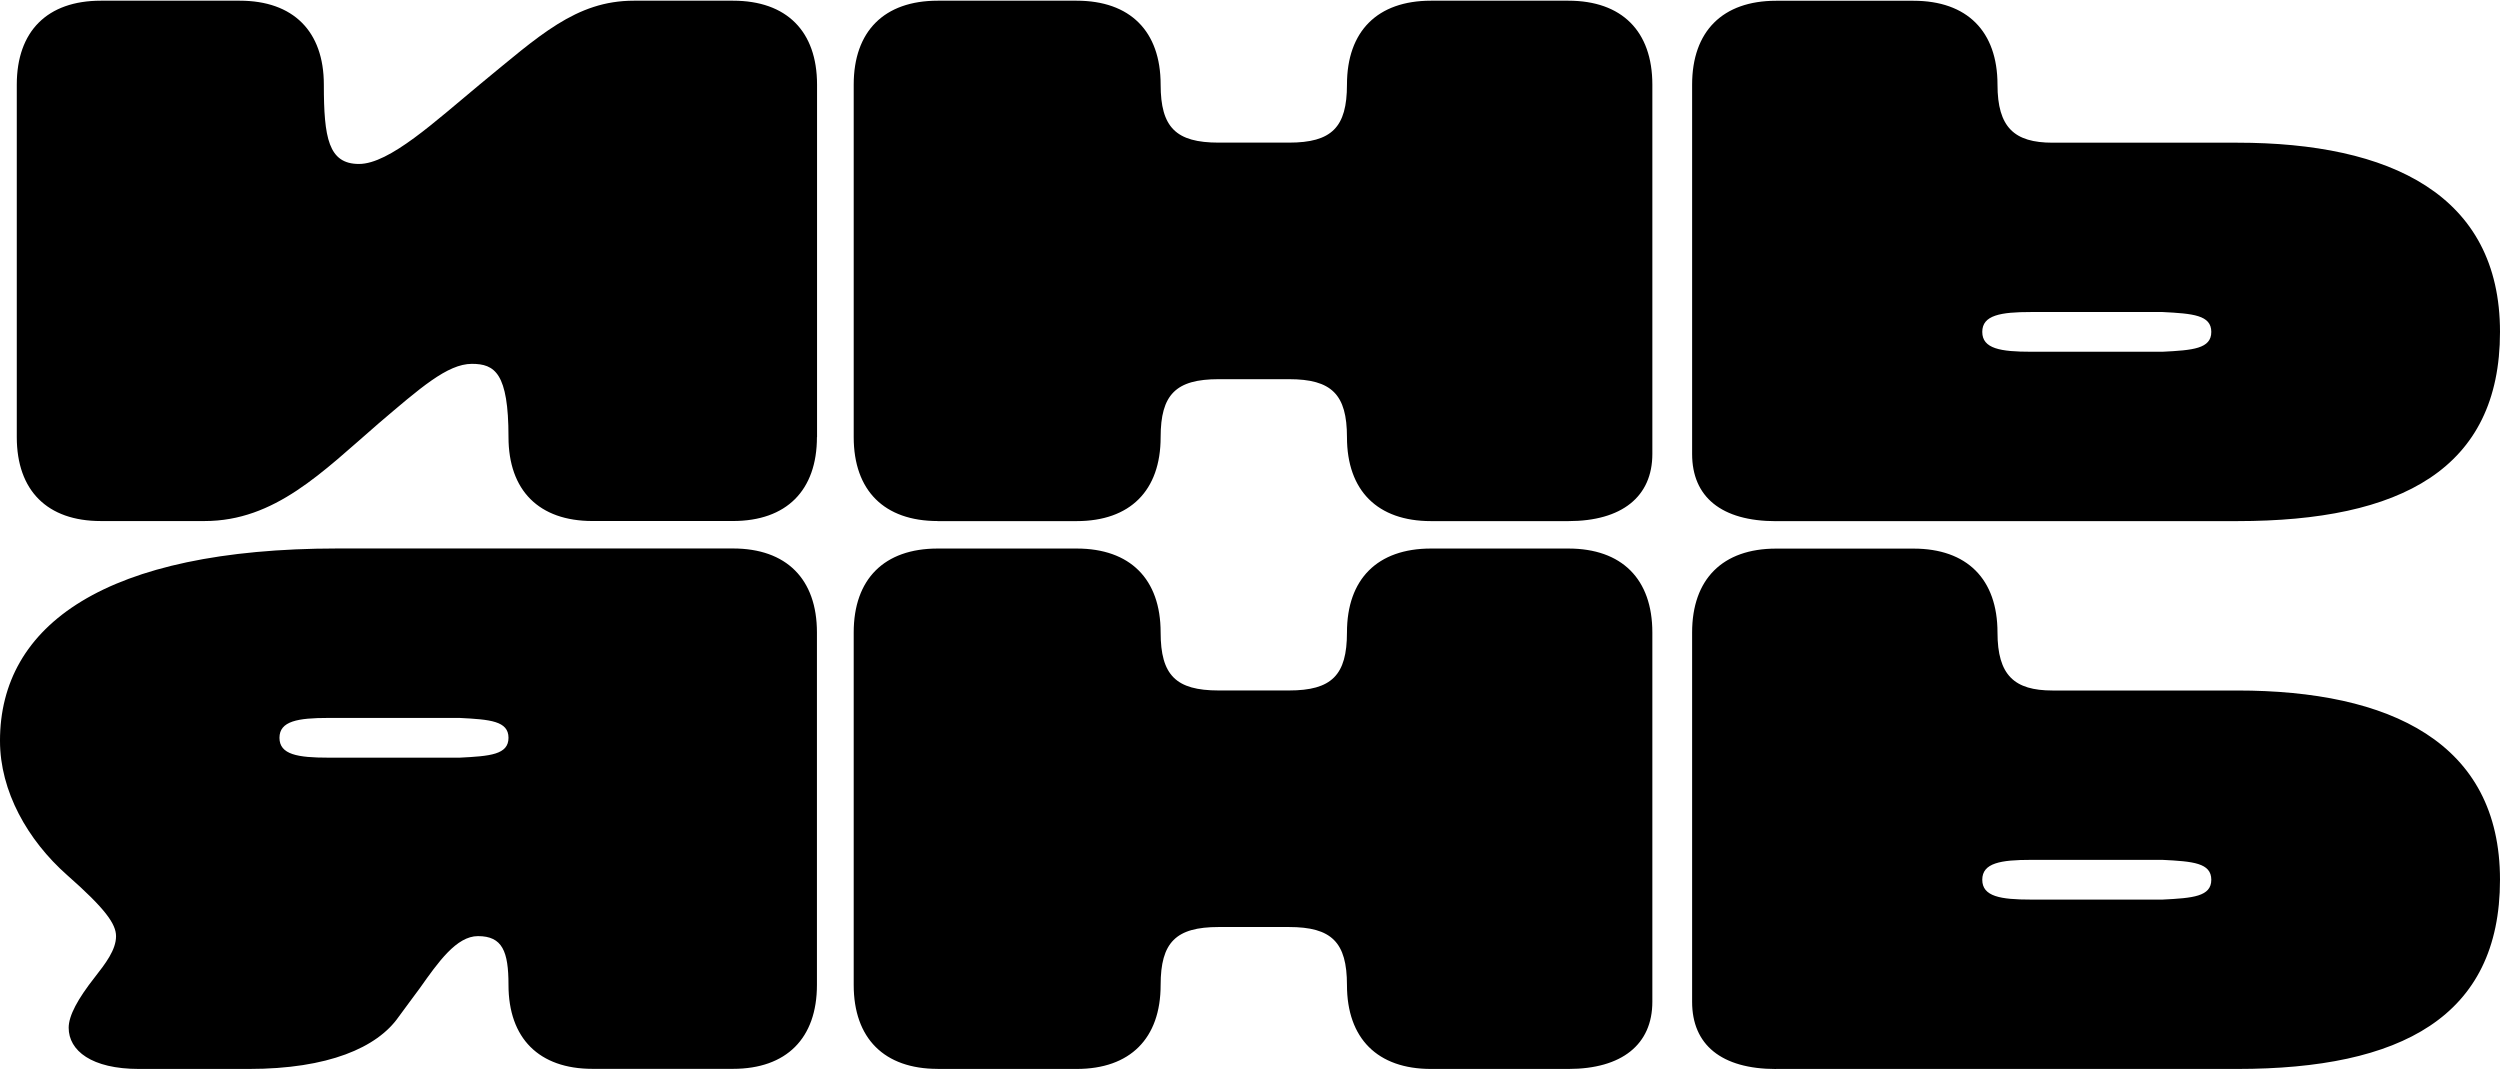 <?xml version="1.0" encoding="UTF-8"?>
<!DOCTYPE svg PUBLIC "-//W3C//DTD SVG 1.0//EN" "http://www.w3.org/TR/2001/REC-SVG-20010904/DTD/svg10.dtd">
<!-- Creator: CorelDRAW -->
<svg xmlns="http://www.w3.org/2000/svg" xml:space="preserve" width="208px" height="89px" version="1.0" style="shape-rendering:geometricPrecision; text-rendering:geometricPrecision; image-rendering:optimizeQuality; fill-rule:evenodd; clip-rule:evenodd"
viewBox="0 0 77.468 33.104"
 xmlns:xlink="http://www.w3.org/1999/xlink"
 xmlns:xodm="http://www.corel.com/coreldraw/odm/2003">
 <defs>
  <style type="text/css">
   <![CDATA[
    .fil0 {fill:black;fill-rule:nonzero}
   ]]>
  </style>
 </defs>
 <g id="Слой_x0020_1">
  <path class="fil0" d="M25.318 13.526l0 -10.926c0,-1.656 -0.946,-2.6 -2.602,-2.6l-3.076 0c-1.799,0 -2.934,1.088 -4.779,2.6 -1.372,1.135 -2.792,2.459 -3.737,2.459 -0.945,0 -1.089,-0.805 -1.089,-2.459 0,-1.654 -0.95,-2.6 -2.605,-2.6l-4.307 0c-1.657,0 -2.603,0.946 -2.603,2.6l0 10.924c0,1.656 0.946,2.6 2.602,2.6l3.218 0c2.177,0 3.643,-1.512 5.394,-3.027 1.278,-1.087 2.13,-1.844 2.888,-1.844 0.71,0 1.135,0.283 1.135,2.269 0,1.656 0.947,2.601 2.602,2.601l4.354 0c1.657,0 2.602,-0.946 2.602,-2.601l0.003 0.004zm3.738 2.6l4.307 0c1.657,0 2.602,-0.946 2.602,-2.6 0,-1.324 0.472,-1.798 1.799,-1.798l2.176 0c1.325,0 1.799,0.472 1.799,1.798 0,1.656 0.947,2.6 2.602,2.6l4.259 0c1.657,0 2.602,-0.757 2.602,-2.081l0 -11.445c0,-1.656 -0.946,-2.6 -2.602,-2.6l-4.259 0c-1.657,0 -2.602,0.946 -2.602,2.6 0,1.324 -0.472,1.798 -1.799,1.798l-2.176 0c-1.325,0 -1.799,-0.472 -1.799,-1.798 0,-1.656 -0.947,-2.6 -2.602,-2.6l-4.307 0c-1.657,0 -2.602,0.946 -2.602,2.6l0 10.924c0,1.656 0.947,2.6 2.602,2.6l0 0.002zm25.98 0l14.291 0c5.064,0 8.141,-1.609 8.141,-5.863 0,-4.255 -3.407,-5.863 -8.141,-5.863l-5.725 0c-1.183,0 -1.705,-0.473 -1.705,-1.798 0,-1.656 -0.946,-2.6 -2.602,-2.6l-4.259 0c-1.657,0 -2.602,0.946 -2.602,2.6l0 11.445c0,1.324 0.9,2.081 2.602,2.081l0 -0.002zm-55.036 6.809c0,1.56 0.852,3.074 2.082,4.162 1.183,1.041 1.514,1.513 1.514,1.892 0,0.425 -0.331,0.852 -0.663,1.277 -0.52,0.662 -0.805,1.182 -0.805,1.56 0,0.709 0.71,1.276 2.177,1.276l3.407 0c2.46,0 3.975,-0.663 4.637,-1.609 0.236,-0.33 0.425,-0.568 0.663,-0.898 0.569,-0.805 1.135,-1.609 1.799,-1.609 0.757,0 0.946,0.472 0.946,1.512 0,1.656 0.947,2.601 2.602,2.601l4.354 0c1.657,0 2.602,-0.946 2.602,-2.601l0 -10.923c0,-1.656 -0.947,-2.601 -2.602,-2.601l-12.254 0c-7.194,0.004 -10.459,2.368 -10.459,5.961zm61.425 -12.672c0,-0.52 0.569,-0.616 1.514,-0.616l4.07 0c0.946,0.048 1.513,0.095 1.513,0.616 0,0.521 -0.568,0.568 -1.513,0.615l-4.07 0c-0.947,0 -1.514,-0.094 -1.514,-0.615zm-32.369 22.839l4.307 0c1.657,0 2.602,-0.946 2.602,-2.6 0,-1.324 0.472,-1.798 1.799,-1.798l2.176 0c1.325,0 1.799,0.472 1.799,1.798 0,1.656 0.947,2.6 2.602,2.6l4.259 0c1.657,0 2.602,-0.757 2.602,-2.081l0 -11.445c0,-1.656 -0.946,-2.6 -2.602,-2.6l-4.259 0c-1.657,0 -2.602,0.946 -2.602,2.6 0,1.324 -0.472,1.798 -1.799,1.798l-2.176 0c-1.325,0 -1.799,-0.472 -1.799,-1.798 0,-1.656 -0.947,-2.6 -2.602,-2.6l-4.307 0c-1.657,0 -2.602,0.946 -2.602,2.6l0 10.924c0,1.656 0.947,2.6 2.602,2.6l0 0.002zm25.98 0l14.291 0c5.064,0 8.141,-1.609 8.141,-5.863 0,-4.255 -3.407,-5.864 -8.141,-5.864l-5.725 0c-1.183,0 -1.705,-0.472 -1.705,-1.797 0,-1.656 -0.946,-2.6 -2.602,-2.6l-4.259 0c-1.657,0 -2.602,0.946 -2.602,2.6l0 11.445c0,1.324 0.9,2.081 2.602,2.081l0 -0.002zm6.389 -5.863c0,-0.52 0.569,-0.616 1.514,-0.616l4.07 0c0.946,0.047 1.513,0.095 1.513,0.616 0,0.521 -0.568,0.568 -1.513,0.615l-4.07 0c-0.947,0 -1.514,-0.094 -1.514,-0.615zm-52.765 -4.398c0,-0.519 0.569,-0.616 1.514,-0.616l4.07 0c0.946,0.048 1.513,0.095 1.513,0.616 0,0.521 -0.568,0.568 -1.513,0.615l-4.07 0c-0.947,0 -1.514,-0.094 -1.514,-0.615z"/>
 </g>
</svg>

